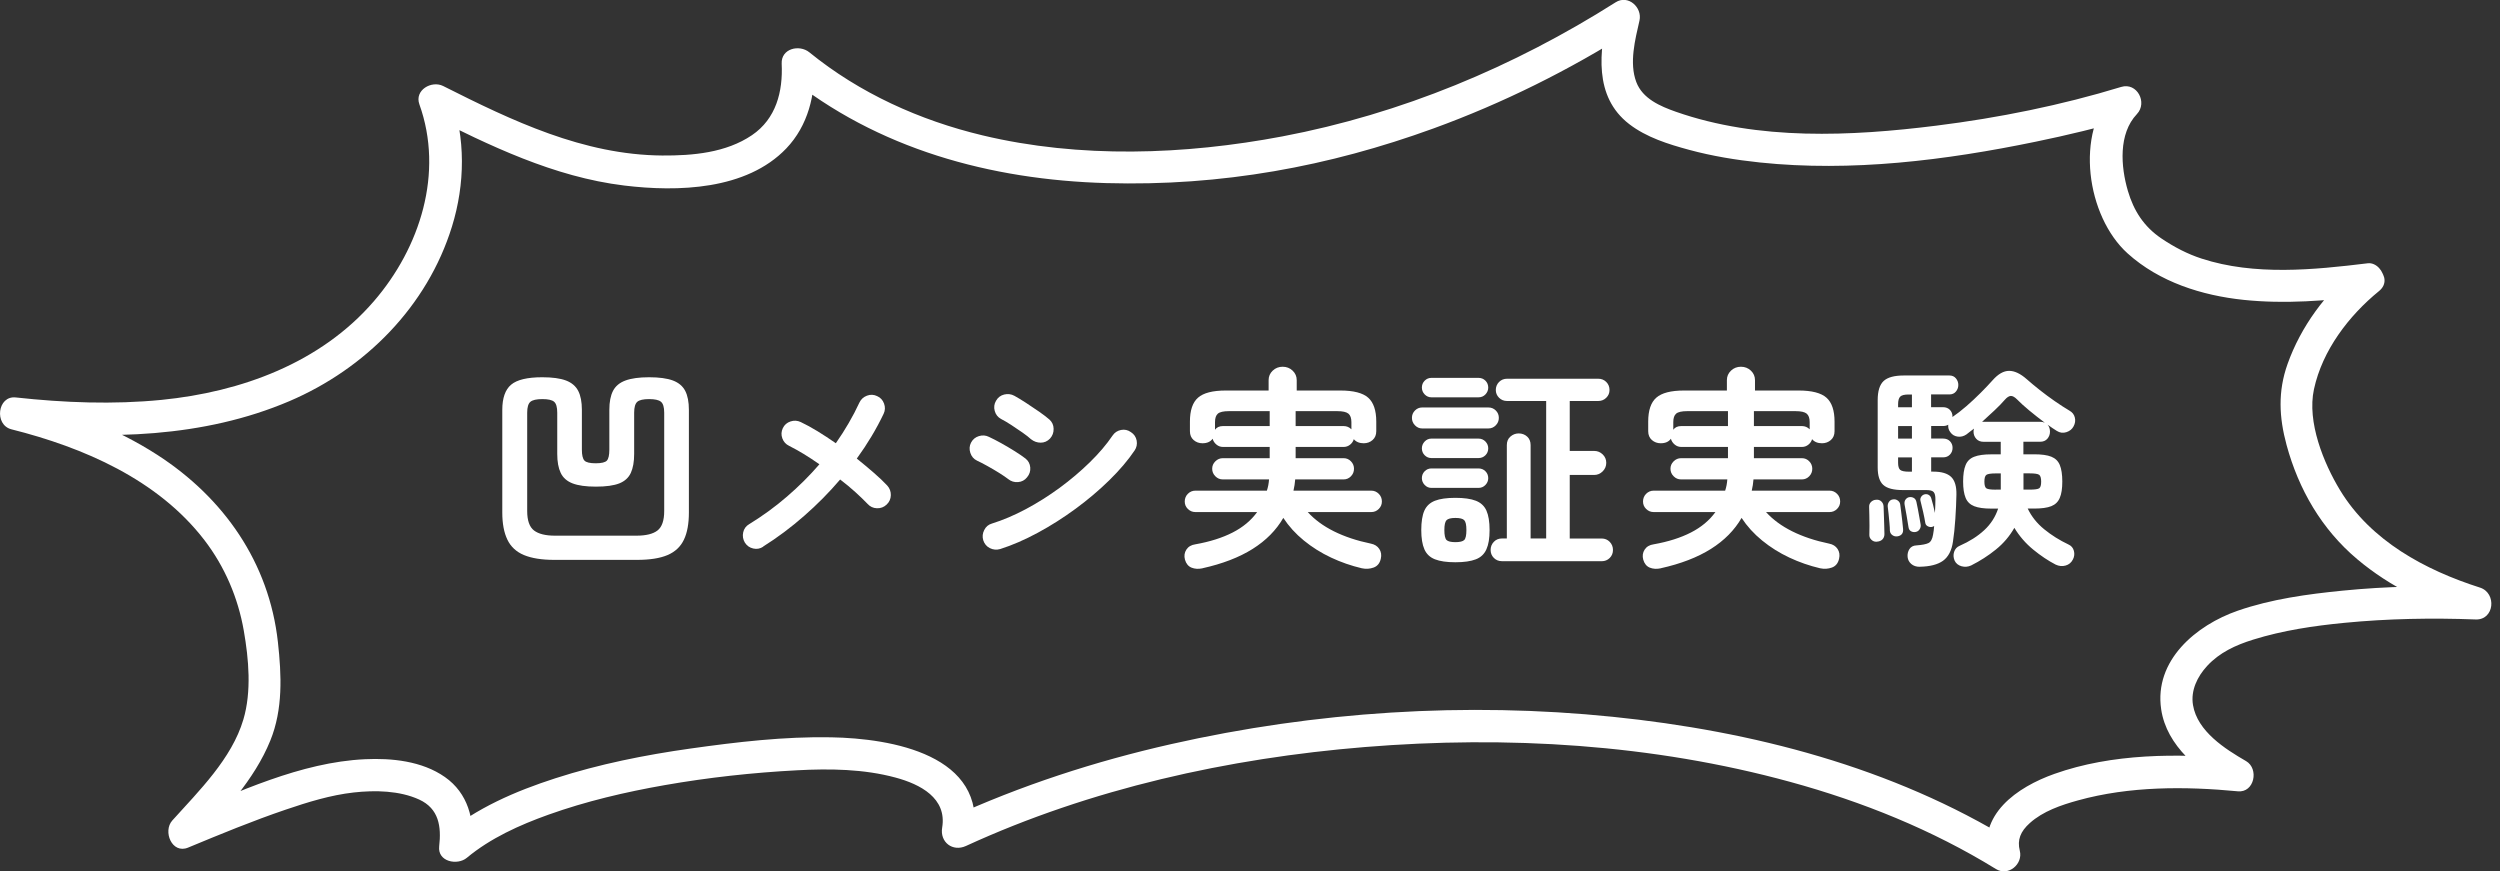 <?xml version="1.0" encoding="UTF-8"?><svg id="contents" xmlns="http://www.w3.org/2000/svg" viewBox="0 0 578.25 201.57"><rect x="0" y="0" width="578.25" height="201.57" fill="#333333" stroke="none"/><defs><style>.cls-1{fill:#fff;}</style></defs><g><path class="cls-1" d="M128.23,129.5c-2.93,0-5.28-.38-7.05-1.12s-3.04-1.93-3.82-3.55c-.78-1.62-1.18-3.71-1.18-6.27v-23.75c0-2.73,.68-4.68,2.03-5.82,1.35-1.15,3.76-1.73,7.22-1.73,2.33,0,4.16,.25,5.48,.75,1.32,.5,2.26,1.3,2.83,2.4,.57,1.1,.85,2.57,.85,4.4v9.2c0,1.27,.2,2.11,.6,2.53,.4,.42,1.27,.62,2.6,.62s2.19-.21,2.58-.62c.38-.42,.57-1.26,.57-2.53v-9.2c0-1.83,.28-3.3,.85-4.4,.57-1.1,1.52-1.9,2.88-2.4,1.35-.5,3.17-.75,5.47-.75s4.17,.25,5.5,.75,2.28,1.3,2.85,2.4c.57,1.1,.85,2.57,.85,4.4v23.75c0,2.57-.38,4.66-1.15,6.27-.77,1.62-2.02,2.8-3.77,3.55s-4.11,1.12-7.08,1.12h-19.1Zm.1-5.6h18.9c2.2,0,3.82-.4,4.85-1.2s1.55-2.3,1.55-4.5v-22.75c0-1.27-.25-2.11-.75-2.52-.5-.42-1.42-.62-2.75-.62s-2.24,.21-2.72,.62c-.48,.42-.73,1.26-.73,2.52v9.55c0,1.8-.26,3.26-.77,4.38-.52,1.12-1.41,1.93-2.67,2.43-1.27,.5-3.07,.75-5.4,.75s-4.1-.25-5.4-.75c-1.3-.5-2.22-1.31-2.75-2.43-.53-1.12-.8-2.57-.8-4.38v-9.55c0-1.27-.24-2.11-.72-2.52-.48-.42-1.39-.62-2.73-.62s-2.25,.21-2.75,.62c-.5,.42-.75,1.26-.75,2.52v22.75c0,2.2,.53,3.7,1.58,4.5s2.66,1.2,4.83,1.2Z"/><path class="cls-1" d="M176.53,126.45c-.7,.47-1.47,.61-2.3,.42-.83-.18-1.48-.64-1.95-1.38-.43-.73-.56-1.52-.38-2.35,.18-.83,.64-1.47,1.38-1.9,3.1-1.9,6.02-4.02,8.75-6.38,2.73-2.35,5.23-4.84,7.5-7.47-1.23-.87-2.44-1.66-3.62-2.38-1.18-.72-2.31-1.34-3.38-1.88-.77-.37-1.29-.95-1.58-1.75s-.24-1.58,.12-2.35c.37-.77,.96-1.28,1.78-1.55,.82-.27,1.61-.22,2.38,.15,1.2,.57,2.49,1.27,3.88,2.12,1.38,.85,2.79,1.77,4.22,2.77,1.07-1.53,2.06-3.08,2.97-4.65,.92-1.57,1.74-3.15,2.48-4.75,.37-.77,.95-1.3,1.75-1.6s1.58-.27,2.35,.1c.77,.33,1.3,.91,1.6,1.72,.3,.82,.27,1.61-.1,2.38-1.67,3.5-3.73,6.95-6.2,10.35,1.4,1.13,2.72,2.23,3.95,3.3,1.23,1.07,2.27,2.05,3.1,2.95,.57,.63,.84,1.38,.82,2.22-.02,.85-.34,1.58-.97,2.17-.63,.6-1.38,.88-2.25,.85-.87-.03-1.58-.37-2.15-1-.83-.87-1.78-1.78-2.85-2.75-1.07-.97-2.23-1.93-3.5-2.9-2.53,2.97-5.31,5.78-8.33,8.42-3.02,2.65-6.17,5.01-9.47,7.08Z"/><path class="cls-1" d="M233.18,110.8c-.47-.37-1.14-.82-2.02-1.38-.88-.55-1.8-1.09-2.75-1.62-.95-.53-1.76-.95-2.42-1.25-.77-.37-1.28-.97-1.55-1.8-.27-.83-.22-1.62,.15-2.35,.4-.77,1.01-1.28,1.83-1.53,.82-.25,1.59-.19,2.33,.18,.8,.37,1.74,.85,2.82,1.45,1.08,.6,2.14,1.23,3.18,1.88,1.03,.65,1.85,1.21,2.45,1.68,.67,.53,1.03,1.23,1.1,2.07,.07,.85-.18,1.61-.75,2.28-.53,.67-1.23,1.03-2.08,1.1-.85,.07-1.61-.17-2.28-.7Zm-1.85,16.2c-.83,.23-1.62,.16-2.38-.22-.75-.38-1.26-.99-1.53-1.83-.23-.8-.16-1.58,.23-2.35,.38-.77,.97-1.27,1.77-1.5,2.57-.8,5.19-1.92,7.88-3.35,2.68-1.43,5.28-3.07,7.8-4.92,2.52-1.85,4.83-3.81,6.95-5.88,2.12-2.07,3.88-4.13,5.28-6.2,.47-.7,1.12-1.13,1.95-1.3,.83-.17,1.6,0,2.3,.5,.73,.47,1.17,1.12,1.33,1.95,.15,.83,0,1.6-.48,2.3-1.53,2.27-3.48,4.56-5.85,6.88-2.37,2.32-4.97,4.52-7.8,6.6-2.83,2.08-5.75,3.93-8.75,5.55-3,1.62-5.9,2.88-8.7,3.77Zm7.15-25.4c-.47-.43-1.12-.95-1.98-1.55-.85-.6-1.72-1.19-2.62-1.77-.9-.58-1.68-1.04-2.35-1.38-.73-.4-1.22-1.02-1.45-1.85-.23-.83-.13-1.62,.3-2.35,.43-.77,1.07-1.25,1.9-1.45,.83-.2,1.62-.1,2.35,.3s1.62,.94,2.67,1.62c1.05,.68,2.08,1.38,3.08,2.07,1,.7,1.78,1.3,2.35,1.8,.63,.57,.96,1.28,.97,2.15,.02,.87-.26,1.62-.83,2.25-.6,.63-1.32,.95-2.15,.95s-1.58-.27-2.25-.8Z"/><path class="cls-1" d="M278.13,131.45c-.93,.2-1.77,.15-2.52-.15s-1.26-.92-1.53-1.85c-.23-.87-.12-1.64,.33-2.33,.45-.68,1.14-1.09,2.08-1.22,3.37-.6,6.24-1.51,8.62-2.73,2.38-1.22,4.27-2.79,5.67-4.73h-14.3c-.67,0-1.24-.24-1.73-.72s-.72-1.06-.72-1.73,.24-1.29,.72-1.77,1.06-.73,1.73-.73h16.55c.13-.4,.24-.82,.33-1.27,.08-.45,.14-.89,.17-1.33h-10.7c-.67,0-1.24-.24-1.72-.73-.48-.48-.73-1.06-.73-1.73s.24-1.24,.73-1.72c.48-.48,1.06-.73,1.72-.73h10.85v-2.6h-10.8c-.57,0-1.08-.18-1.52-.55-.45-.37-.74-.82-.88-1.35-.5,.7-1.28,1.05-2.35,1.05-.8,0-1.48-.25-2.05-.75-.57-.5-.85-1.18-.85-2.05v-2.2c0-2.6,.62-4.45,1.88-5.55,1.25-1.1,3.39-1.65,6.42-1.65h9.9v-2.4c0-.87,.32-1.6,.95-2.2,.63-.6,1.4-.9,2.3-.9s1.67,.3,2.3,.9c.63,.6,.95,1.33,.95,2.2v2.4h10.1c3.03,0,5.17,.55,6.42,1.65,1.25,1.1,1.88,2.95,1.88,5.55v2.2c0,.87-.28,1.55-.85,2.05-.57,.5-1.25,.75-2.05,.75-1,0-1.77-.32-2.3-.95-.13,.5-.42,.92-.85,1.27-.43,.35-.93,.53-1.5,.53h-11.1v2.6h11.1c.67,0,1.23,.24,1.7,.73,.47,.48,.7,1.06,.7,1.72s-.23,1.24-.7,1.73c-.47,.48-1.03,.73-1.7,.73h-11.2c-.03,.43-.08,.87-.15,1.3-.07,.43-.15,.87-.25,1.3h18c.67,0,1.24,.24,1.73,.73,.48,.48,.72,1.07,.72,1.77s-.24,1.24-.72,1.73c-.48,.48-1.06,.72-1.73,.72h-14.7c1.57,1.73,3.58,3.22,6.05,4.45,2.47,1.23,5.32,2.18,8.55,2.85,.87,.17,1.52,.58,1.95,1.23,.43,.65,.55,1.41,.35,2.27-.23,1.03-.78,1.71-1.65,2.03-.87,.32-1.78,.38-2.75,.17-2.43-.57-4.8-1.39-7.1-2.47-2.3-1.08-4.4-2.4-6.3-3.95s-3.48-3.29-4.75-5.23c-1.63,2.83-4,5.23-7.1,7.18-3.1,1.95-6.97,3.44-11.6,4.47Zm2.9-32.05c.4-.57,1.02-.85,1.85-.85h10.8v-3.45h-9.45c-1.23,0-2.08,.19-2.53,.57-.45,.38-.67,1.04-.67,1.98v1.75Zm31.55-.1v-1.65c0-.93-.23-1.59-.7-1.98-.47-.38-1.32-.57-2.55-.57h-9.65v3.45h11.1c.7,0,1.3,.25,1.8,.75Z"/><path class="cls-1" d="M328.93,99.1c-.63,0-1.18-.24-1.65-.73-.47-.48-.7-1.06-.7-1.72s.23-1.23,.7-1.7c.47-.47,1.02-.7,1.65-.7h15.35c.67,0,1.23,.23,1.7,.7,.47,.47,.7,1.03,.7,1.7s-.23,1.24-.7,1.72c-.47,.48-1.03,.73-1.7,.73h-15.35Zm7.7,30.95c-2,0-3.58-.23-4.72-.68-1.15-.45-1.97-1.22-2.45-2.32-.48-1.1-.72-2.58-.72-4.45s.24-3.43,.72-4.5c.48-1.07,1.3-1.83,2.45-2.28,1.15-.45,2.72-.67,4.72-.67s3.58,.22,4.73,.67c1.15,.45,1.97,1.21,2.45,2.28,.48,1.07,.73,2.57,.73,4.5s-.24,3.35-.73,4.45-1.3,1.88-2.45,2.32c-1.15,.45-2.73,.68-4.73,.68Zm-5.55-38.15c-.6,0-1.12-.23-1.55-.67-.43-.45-.65-.98-.65-1.58,0-.63,.22-1.17,.65-1.6,.43-.43,.95-.65,1.55-.65h10.9c.63,0,1.17,.22,1.6,.65,.43,.43,.65,.97,.65,1.6,0,.6-.22,1.12-.65,1.58-.43,.45-.97,.67-1.6,.67h-10.9Zm0,14.05c-.6,0-1.12-.22-1.55-.65-.43-.43-.65-.97-.65-1.6,0-.6,.22-1.12,.65-1.58,.43-.45,.95-.67,1.55-.67h10.9c.63,0,1.17,.23,1.6,.67,.43,.45,.65,.98,.65,1.58,0,.63-.22,1.17-.65,1.6-.43,.43-.97,.65-1.6,.65h-10.9Zm0,6.9c-.6,0-1.12-.23-1.55-.68-.43-.45-.65-.98-.65-1.57,0-.63,.22-1.17,.65-1.6s.95-.65,1.55-.65h10.9c.63,0,1.17,.22,1.6,.65,.43,.43,.65,.97,.65,1.6,0,.6-.22,1.12-.65,1.57-.43,.45-.97,.68-1.6,.68h-10.9Zm5.55,12.55c1.03,0,1.72-.17,2.05-.5,.33-.33,.5-1.1,.5-2.3s-.17-1.93-.5-2.28c-.33-.35-1.02-.52-2.05-.52s-1.72,.18-2.05,.52c-.33,.35-.5,1.11-.5,2.28s.17,1.97,.5,2.3c.33,.33,1.02,.5,2.05,.5Zm10.75,4.4c-.73,0-1.35-.25-1.85-.75s-.75-1.12-.75-1.85,.25-1.36,.75-1.88c.5-.52,1.12-.77,1.85-.77h1.15v-21.6c0-.83,.27-1.49,.83-1.97,.55-.48,1.19-.73,1.92-.73s1.42,.24,1.95,.73c.53,.48,.8,1.14,.8,1.97v21.6h3.6v-31.8h-9.05c-.73,0-1.35-.25-1.85-.75s-.75-1.1-.75-1.8,.25-1.35,.75-1.85,1.12-.75,1.85-.75h21.1c.73,0,1.35,.25,1.85,.75s.75,1.12,.75,1.85-.25,1.3-.75,1.8-1.12,.75-1.85,.75h-6.6v11.55h5.65c.77,0,1.42,.27,1.97,.8s.83,1.18,.83,1.95-.28,1.43-.83,1.98-1.21,.83-1.97,.83h-5.65v14.7h7.4c.73,0,1.35,.26,1.85,.77,.5,.52,.75,1.14,.75,1.88s-.25,1.35-.75,1.85-1.12,.75-1.85,.75h-23.1Z"/><path class="cls-1" d="M384.13,131.45c-.93,.2-1.77,.15-2.52-.15s-1.26-.92-1.53-1.85c-.23-.87-.12-1.64,.33-2.33,.45-.68,1.14-1.09,2.08-1.22,3.37-.6,6.24-1.51,8.62-2.73,2.38-1.22,4.27-2.79,5.67-4.73h-14.3c-.67,0-1.24-.24-1.73-.72s-.72-1.06-.72-1.73,.24-1.29,.72-1.77,1.06-.73,1.73-.73h16.55c.13-.4,.24-.82,.33-1.27,.08-.45,.14-.89,.17-1.33h-10.7c-.67,0-1.24-.24-1.72-.73-.48-.48-.73-1.06-.73-1.73s.24-1.24,.73-1.72c.48-.48,1.06-.73,1.72-.73h10.85v-2.6h-10.8c-.57,0-1.08-.18-1.52-.55-.45-.37-.74-.82-.88-1.35-.5,.7-1.28,1.05-2.35,1.05-.8,0-1.48-.25-2.05-.75-.57-.5-.85-1.18-.85-2.05v-2.2c0-2.6,.62-4.45,1.88-5.55,1.25-1.1,3.39-1.65,6.42-1.65h9.9v-2.4c0-.87,.32-1.6,.95-2.2,.63-.6,1.4-.9,2.3-.9s1.67,.3,2.3,.9c.63,.6,.95,1.33,.95,2.2v2.4h10.1c3.03,0,5.17,.55,6.42,1.65,1.25,1.1,1.88,2.95,1.88,5.55v2.2c0,.87-.28,1.55-.85,2.05-.57,.5-1.25,.75-2.05,.75-1,0-1.77-.32-2.3-.95-.13,.5-.42,.92-.85,1.27-.43,.35-.93,.53-1.5,.53h-11.1v2.6h11.1c.67,0,1.23,.24,1.7,.73,.47,.48,.7,1.06,.7,1.72s-.23,1.24-.7,1.73c-.47,.48-1.03,.73-1.7,.73h-11.2c-.03,.43-.08,.87-.15,1.3-.07,.43-.15,.87-.25,1.3h18c.67,0,1.24,.24,1.73,.73,.48,.48,.72,1.07,.72,1.77s-.24,1.24-.72,1.73c-.48,.48-1.06,.72-1.73,.72h-14.7c1.57,1.73,3.58,3.22,6.05,4.45,2.47,1.23,5.32,2.18,8.55,2.85,.87,.17,1.52,.58,1.95,1.23,.43,.65,.55,1.41,.35,2.27-.23,1.03-.78,1.71-1.65,2.03-.87,.32-1.78,.38-2.75,.17-2.43-.57-4.8-1.39-7.1-2.47-2.3-1.08-4.4-2.4-6.3-3.95s-3.48-3.29-4.75-5.23c-1.63,2.83-4,5.23-7.1,7.18-3.1,1.95-6.97,3.44-11.6,4.47Zm2.9-32.05c.4-.57,1.02-.85,1.85-.85h10.8v-3.45h-9.45c-1.23,0-2.08,.19-2.53,.57-.45,.38-.67,1.04-.67,1.98v1.75Zm31.55-.1v-1.65c0-.93-.23-1.59-.7-1.98-.47-.38-1.32-.57-2.55-.57h-9.65v3.45h11.1c.7,0,1.3,.25,1.8,.75Z"/><path class="cls-1" d="M434.08,125.3c-.47,.03-.88-.12-1.22-.45-.35-.33-.51-.73-.48-1.2,.03-.53,.04-1.2,.03-2-.02-.8-.03-1.6-.03-2.4s-.02-1.45-.05-1.95c-.03-.47,.11-.86,.42-1.18,.32-.32,.69-.49,1.12-.52,.5-.07,.92,.05,1.25,.35s.52,.68,.55,1.15c.03,.5,.06,1.16,.07,1.97,.02,.82,.04,1.63,.08,2.45,.03,.82,.05,1.49,.05,2.02,0,.5-.16,.91-.47,1.23s-.76,.49-1.33,.52Zm9.95,5.8c-.8,0-1.45-.22-1.95-.65-.5-.43-.78-.97-.85-1.6-.07-.7,.08-1.32,.42-1.85,.35-.53,.89-.82,1.62-.85,1.33-.1,2.27-.28,2.8-.55s.88-.92,1.05-1.95c.07-.3,.12-.62,.15-.95,.03-.33,.07-.68,.1-1.05-.07,.07-.2,.13-.4,.2-.33,.1-.67,.07-1.03-.1-.35-.17-.56-.43-.62-.8-.1-.67-.27-1.52-.5-2.55s-.43-1.87-.6-2.5c-.1-.33-.06-.65,.12-.95,.18-.3,.44-.5,.77-.6,.37-.1,.7-.06,1,.12,.3,.18,.5,.46,.6,.82,.13,.4,.27,.91,.42,1.52,.15,.62,.29,1.23,.42,1.83,.03-.57,.06-1.12,.08-1.67,.02-.55,.03-1.04,.03-1.48,0-.8-.13-1.36-.4-1.67-.27-.32-.83-.47-1.7-.47h-5.4c-2.17,0-3.68-.39-4.55-1.18-.87-.78-1.3-2.14-1.3-4.07v-15.55c0-2.1,.46-3.57,1.38-4.43,.92-.85,2.48-1.27,4.67-1.27h10.55c.63,0,1.13,.22,1.5,.67,.37,.45,.55,.96,.55,1.52s-.18,1.07-.55,1.52c-.37,.45-.87,.67-1.5,.67h-4.25v2.95h2.75c.67,0,1.2,.21,1.6,.62,.4,.42,.6,.92,.6,1.53l-.05,.15c1.03-.7,2.12-1.54,3.25-2.52,1.13-.98,2.23-2.01,3.3-3.08,1.07-1.07,2-2.05,2.8-2.95,1.27-1.43,2.53-2.15,3.8-2.15s2.63,.65,4.1,1.95c.87,.77,1.86,1.59,2.98,2.48,1.12,.88,2.27,1.74,3.47,2.57,1.2,.83,2.33,1.57,3.4,2.2,.67,.37,1.08,.9,1.25,1.6,.17,.7,.07,1.38-.3,2.05-.33,.63-.88,1.08-1.65,1.33-.77,.25-1.5,.16-2.2-.28-.7-.43-1.42-.92-2.15-1.45,.37,.43,.55,.97,.55,1.6s-.2,1.18-.6,1.65c-.4,.47-.97,.7-1.7,.7h-3.85v2.9h2.5c1.7,0,3.02,.18,3.95,.55,.93,.37,1.59,1.01,1.97,1.92,.38,.92,.58,2.19,.58,3.83s-.19,2.86-.58,3.77c-.38,.92-1.04,1.56-1.97,1.93-.93,.37-2.25,.55-3.95,.55h-1.5c.87,1.83,2.14,3.43,3.83,4.8,1.68,1.37,3.54,2.53,5.58,3.5,.67,.3,1.09,.79,1.27,1.48,.18,.68,.11,1.34-.22,1.98-.37,.73-.93,1.21-1.7,1.42-.77,.22-1.53,.14-2.3-.22-1.73-.9-3.47-2.06-5.2-3.48-1.73-1.42-3.18-3.09-4.35-5.02-1.1,1.93-2.53,3.61-4.28,5.02-1.75,1.42-3.66,2.64-5.72,3.68-.73,.33-1.48,.39-2.23,.18-.75-.22-1.27-.64-1.58-1.28-.3-.7-.34-1.38-.12-2.05,.22-.67,.64-1.13,1.28-1.4,2.27-1,4.16-2.2,5.67-3.6,1.52-1.4,2.59-3.07,3.23-5h-1.6c-1.67,0-2.97-.18-3.92-.55-.95-.37-1.62-1.01-2-1.93-.38-.92-.58-2.18-.58-3.77s.19-2.91,.58-3.83c.38-.92,1.05-1.56,2-1.92,.95-.37,2.26-.55,3.92-.55h2.2v-2.9h-3.95c-.73,0-1.31-.23-1.72-.7-.42-.47-.62-1.02-.62-1.65,0-.2,.03-.43,.1-.7-.33,.23-.64,.47-.92,.7s-.56,.45-.83,.65c-.63,.43-1.31,.6-2.02,.5-.72-.1-1.28-.43-1.68-1-.4-.5-.57-1.08-.5-1.75-.33,.2-.73,.3-1.2,.3h-2.75v2.9h2.75c.67,0,1.2,.21,1.6,.62,.4,.42,.6,.92,.6,1.53s-.2,1.12-.6,1.55c-.4,.43-.93,.65-1.6,.65h-2.75v3.3h.5c1.9,0,3.27,.41,4.12,1.22,.85,.82,1.26,2.19,1.22,4.12-.03,1.73-.12,3.6-.25,5.6-.13,2-.32,3.75-.55,5.25-.3,2.07-1.07,3.54-2.3,4.43-1.23,.88-3.03,1.34-5.4,1.38Zm-5.15-7.05c-.43,.07-.82-.02-1.17-.27-.35-.25-.54-.59-.58-1.03,0-.47-.03-1.06-.1-1.77-.07-.72-.13-1.43-.2-2.12-.07-.7-.13-1.27-.2-1.7-.03-.4,.07-.77,.3-1.1,.23-.33,.55-.52,.95-.55,.4-.07,.77,.03,1.1,.28,.33,.25,.52,.58,.55,.97,.07,.43,.14,1,.22,1.7s.17,1.4,.25,2.1,.14,1.28,.18,1.75c.1,1-.33,1.58-1.3,1.75Zm.15-29.85h3.2v-2.95h-.8c-.93,0-1.57,.16-1.9,.48-.33,.32-.5,.91-.5,1.77v.7Zm0,7.25h3.2v-2.9h-3.2v2.9Zm2.5,7.65h.7v-3.3h-3.2v1.25c0,.8,.16,1.34,.47,1.62,.32,.28,.99,.43,2.03,.43Zm1.55,13.95c-.4,.07-.76,0-1.08-.18-.32-.18-.51-.51-.57-.97-.1-.67-.24-1.54-.43-2.62-.18-1.08-.34-1.94-.47-2.58-.07-.47,0-.85,.22-1.15s.49-.48,.83-.55c.4-.07,.76,0,1.08,.18,.32,.18,.53,.51,.62,.98,.1,.43,.21,.97,.33,1.62,.12,.65,.23,1.29,.35,1.92,.12,.63,.21,1.17,.28,1.6,.07,.4,0,.77-.23,1.12s-.52,.56-.92,.62Zm29.85-25.3c-1.2-.9-2.39-1.84-3.58-2.82-1.18-.98-2.12-1.84-2.83-2.57-.53-.53-1.01-.79-1.42-.78-.42,.02-.88,.31-1.38,.88-.63,.73-1.42,1.55-2.38,2.45-.95,.9-1.91,1.78-2.88,2.65h13.4c.43,0,.78,.07,1.05,.2Zm-11.3,15.5h1.15v-3.75h-1.15c-1.13,0-1.86,.11-2.17,.33-.32,.22-.47,.74-.47,1.58s.16,1.35,.47,1.55c.32,.2,1.04,.3,2.17,.3Zm6.4,0h1.45c1.13,0,1.86-.1,2.17-.3,.32-.2,.47-.72,.47-1.55s-.16-1.36-.47-1.58c-.32-.22-1.04-.33-2.17-.33h-1.45v3.75Z"/></g><path class="cls-1" d="M544.98,62.03c-7.06,5.75-12.8,13.54-15.86,22.14-2.28,6.39-1.97,12.37-.23,18.78,2.79,10.26,8.11,19.46,16.31,26.37,7.71,6.51,16.88,10.8,26.45,13.85l1-7.37c-10.28-.39-20.59-.2-30.83,.82-8.13,.81-16.46,1.95-24.21,4.63-9.64,3.34-19.41,11.49-17.73,22.82,1.27,8.56,8.87,14.41,15.88,18.46l1.89-6.99c-13.92-1.34-29.13-1.28-42.47,3.46-8.59,3.05-17.84,9.39-15.2,19.79l5.51-4.23c-27.77-17.11-60.23-25.47-92.44-28.76-34-3.48-68.77-1.23-102.1,6.3-17.62,3.98-34.86,9.58-51.27,17.12l5.51,4.23c3.17-18.85-18.94-22.66-32.98-22.91-10.84-.2-21.79,1.09-32.51,2.6-10.56,1.49-21.1,3.6-31.26,6.88-9.19,2.97-18.26,6.87-25.73,13.1l6.4,2.65c.72-6.21-.88-12.31-6.2-16.04s-12.36-4.41-18.5-4.12c-14.87,.7-29.37,7.61-42.88,13.22l3.65,6.27c6.48-7.2,13.66-14.7,17.35-23.82,2.94-7.25,2.59-15.13,1.75-22.76-2.03-18.38-12.5-33.36-27.88-43.3-9.66-6.24-20.64-10.35-31.75-13.14l-1,7.37c21.19,2.31,43.4,1.82,63.28-6.66,17.56-7.5,31.91-21.94,37.61-40.39,3.04-9.83,3.19-20.51-.3-30.25l-5.51,4.23c14.48,7.3,29.36,14.54,45.63,16.53,12.35,1.51,28.28,1.08,37.51-8.58,5.03-5.27,6.78-12.44,6.44-19.57l-6.4,2.65c21.01,17.08,47.24,24.18,73.96,24.94s51.54-3.86,75.66-12.63c16.11-5.86,31.5-13.53,45.97-22.71l-5.51-4.23c-2.05,9.04-3.43,19.54,4.84,25.92,3.99,3.08,9.07,4.66,13.87,5.96,5.35,1.45,10.84,2.34,16.34,2.92,21.23,2.23,43-.5,63.8-4.8,7.32-1.51,14.63-3.24,21.79-5.43l-3.65-6.27c-9.17,9.63-6.35,28.98,3.14,37.54,7.34,6.62,17.17,9.73,26.82,10.74s19.22,.2,28.7-.96c2.03-.25,3.73-1.55,3.75-3.75,.02-1.84-1.74-4-3.75-3.75-12.5,1.53-26.18,2.89-38.39-1.08-3.29-1.07-6.35-2.66-9.34-4.68-3.98-2.69-6.37-6.33-7.74-11.01-1.63-5.57-2.23-13.19,2.1-17.75,2.5-2.63,.04-7.4-3.65-6.27-13.88,4.24-28.33,7.15-42.72,8.95-19.75,2.48-41.16,3.48-60.24-3.2-3.64-1.28-7.73-3.02-9.19-6.89-1.67-4.42-.26-9.82,.74-14.21,.69-3.04-2.62-6.07-5.51-4.23-23.58,14.95-49.61,25.81-77.09,31.02-22.6,4.28-46.86,5.14-69.35-.24-14.54-3.48-28.42-9.75-40.06-19.21-2.32-1.88-6.57-.89-6.4,2.65,.31,6.43-1.29,12.73-6.88,16.52-6,4.07-13.72,4.75-20.76,4.7-18.23-.14-34.69-8.03-50.65-16.07-2.67-1.35-6.69,.93-5.51,4.23,5.69,15.85,.18,33.15-10.53,45.55-12.33,14.29-30.69,20.98-49.09,22.81-11.22,1.11-22.54,.66-33.74-.56-4.24-.46-5.03,6.35-1,7.37,16.66,4.19,33.88,11.62,44.63,25.62,4.72,6.15,7.79,13.34,9.12,20.97,1.14,6.55,1.82,14.06-.1,20.53-2.68,9.07-10.3,16.54-16.44,23.36-2.24,2.49-.09,7.82,3.65,6.27,7.47-3.1,14.95-6.19,22.61-8.79,5.09-1.73,10.35-3.36,15.71-3.96,4.91-.55,10.59-.45,15.14,1.64s5.15,6.23,4.62,10.82c-.41,3.57,4.21,4.48,6.4,2.65,5.46-4.55,12.2-7.58,18.84-9.96,8.73-3.12,17.81-5.25,26.93-6.85,10.09-1.77,20.33-2.89,30.56-3.43,7.6-.41,15.47-.31,22.85,1.69,5.66,1.53,11.91,4.73,10.76,11.58-.56,3.35,2.42,5.65,5.51,4.23,28.86-13.26,60.69-20.3,92.25-22.88,32.87-2.68,66.51-.68,98.39,8.06,16.69,4.57,32.84,11.07,47.6,20.16,2.85,1.76,6.29-1.14,5.51-4.23-.64-2.52,.16-4.48,2.32-6.41,3.05-2.74,7.26-4.17,11.14-5.24,11.93-3.3,24.75-3.27,36.98-2.1,3.83,.37,4.93-5.23,1.89-6.99-4.86-2.81-11.25-6.88-12.27-12.95-.57-3.37,1.01-6.62,3.28-9.07,2.85-3.08,6.54-4.8,10.69-6.09,6.82-2.12,13.97-3.18,21.07-3.87,10.08-.98,20.22-1.16,30.34-.78,4.35,.16,4.92-6.11,1-7.37-12.72-4.06-25.27-10.82-32.38-22.55-3.76-6.2-7.67-15.74-6.02-23.34,1.94-8.98,8.04-16.99,15.05-22.7,3.74-3.05-1.59-8.33-5.3-5.3Z"/></svg>